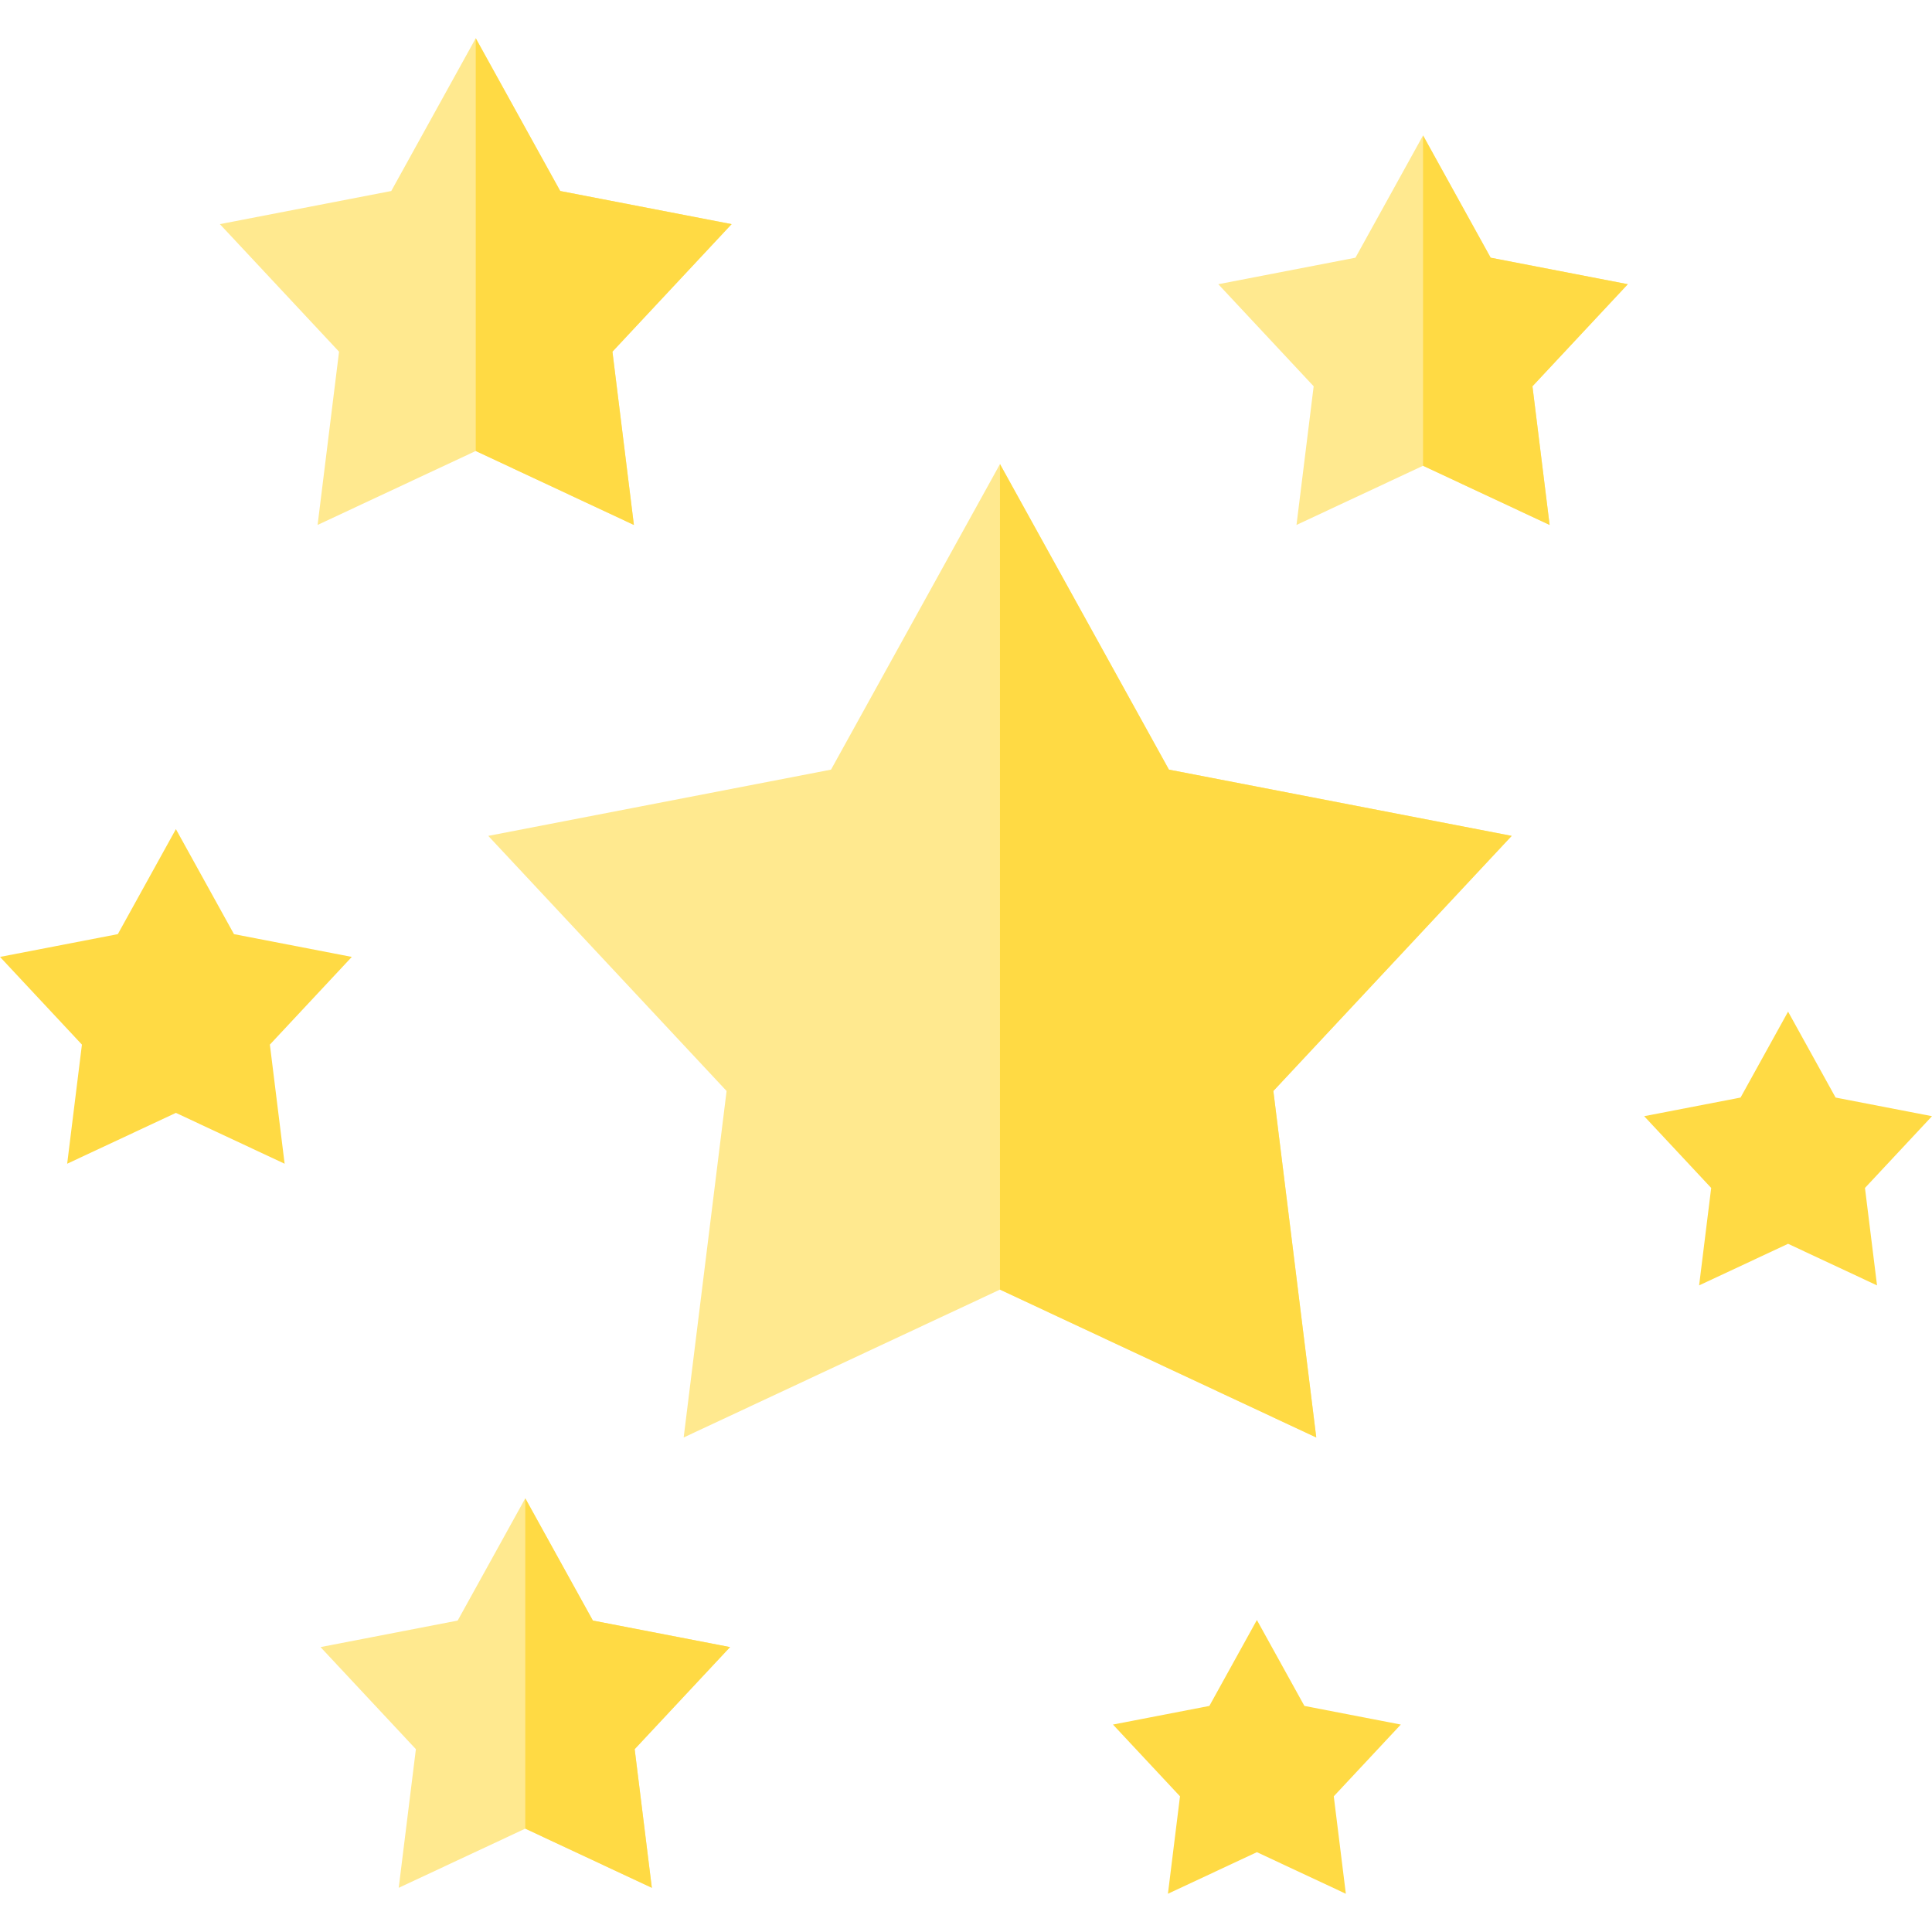 <?xml version="1.0" encoding="iso-8859-1"?>
<svg height="800px" width="800px" version="1.1" id="Layer_1" xmlns="http://www.w3.org/2000/svg" xmlns:xlink="http://www.w3.org/1999/xlink" 
	 viewBox="0 0 512 512" xml:space="preserve">
<polygon style="fill:#FFE98F;" points="265.004,122.99 309.779,203.962 400.614,221.517 337.453,289.125 348.824,380.948 
	265.004,341.755 181.18,380.948 192.554,289.125 129.393,221.517 220.23,203.962 "/>
<polygon style="fill:#FFDA44;" points="265.004,122.99 309.779,203.962 400.614,221.517 337.453,289.125 348.824,380.948 
	265.004,341.755 "/>
<polygon style="fill:#FFE98F;" points="126.077,10.134 148.465,50.619 193.883,59.397 162.301,93.201 167.987,139.113 
	126.077,119.516 84.165,139.113 89.852,93.201 58.271,59.397 103.689,50.619 "/>
<polygon style="fill:#FFDA44;" points="126.077,10.134 148.465,50.619 193.883,59.397 162.301,93.201 167.987,139.113 
	126.077,119.516 "/>
<g>
	<polygon style="fill:#FFE98F;" points="377.125,35.894 395.04,68.294 431.388,75.318 406.115,102.371 410.664,139.113 
		377.125,123.431 343.584,139.113 348.135,102.371 322.862,75.318 359.21,68.294 	"/>
	<polygon style="fill:#FFE98F;" points="139.205,397.071 157.121,429.469 193.469,436.495 168.195,463.548 172.745,500.288 
		139.205,484.607 105.664,500.288 110.214,463.548 84.941,436.495 121.289,429.469 	"/>
</g>
<g>
	<polygon style="fill:#FFDA44;" points="377.125,35.894 395.04,68.294 431.388,75.318 406.115,102.371 410.664,139.113 
		377.125,123.431 	"/>
	<polygon style="fill:#FFDA44;" points="139.205,397.071 157.121,429.469 193.469,436.495 168.195,463.548 172.745,500.288 
		139.205,484.607 	"/>
	<polygon style="fill:#FFDA44;" points="473.859,268.092 486.452,290.865 512,295.801 494.236,314.818 497.433,340.642 
		473.859,329.62 450.283,340.642 453.482,314.818 435.719,295.801 461.266,290.865 	"/>
	<polygon style="fill:#FFDA44;" points="333.088,429.316 345.68,452.088 371.229,457.025 353.464,476.041 356.662,501.866 
		333.088,490.843 309.513,501.866 312.711,476.041 294.946,457.025 320.495,452.088 	"/>
	<polygon style="fill:#FFDA44;" points="46.616,219.725 62.007,247.557 93.232,253.591 71.52,276.833 75.429,308.398 
		46.616,294.924 17.802,308.398 21.712,276.833 0,253.591 31.226,247.557 	"/>
</g>
</svg>